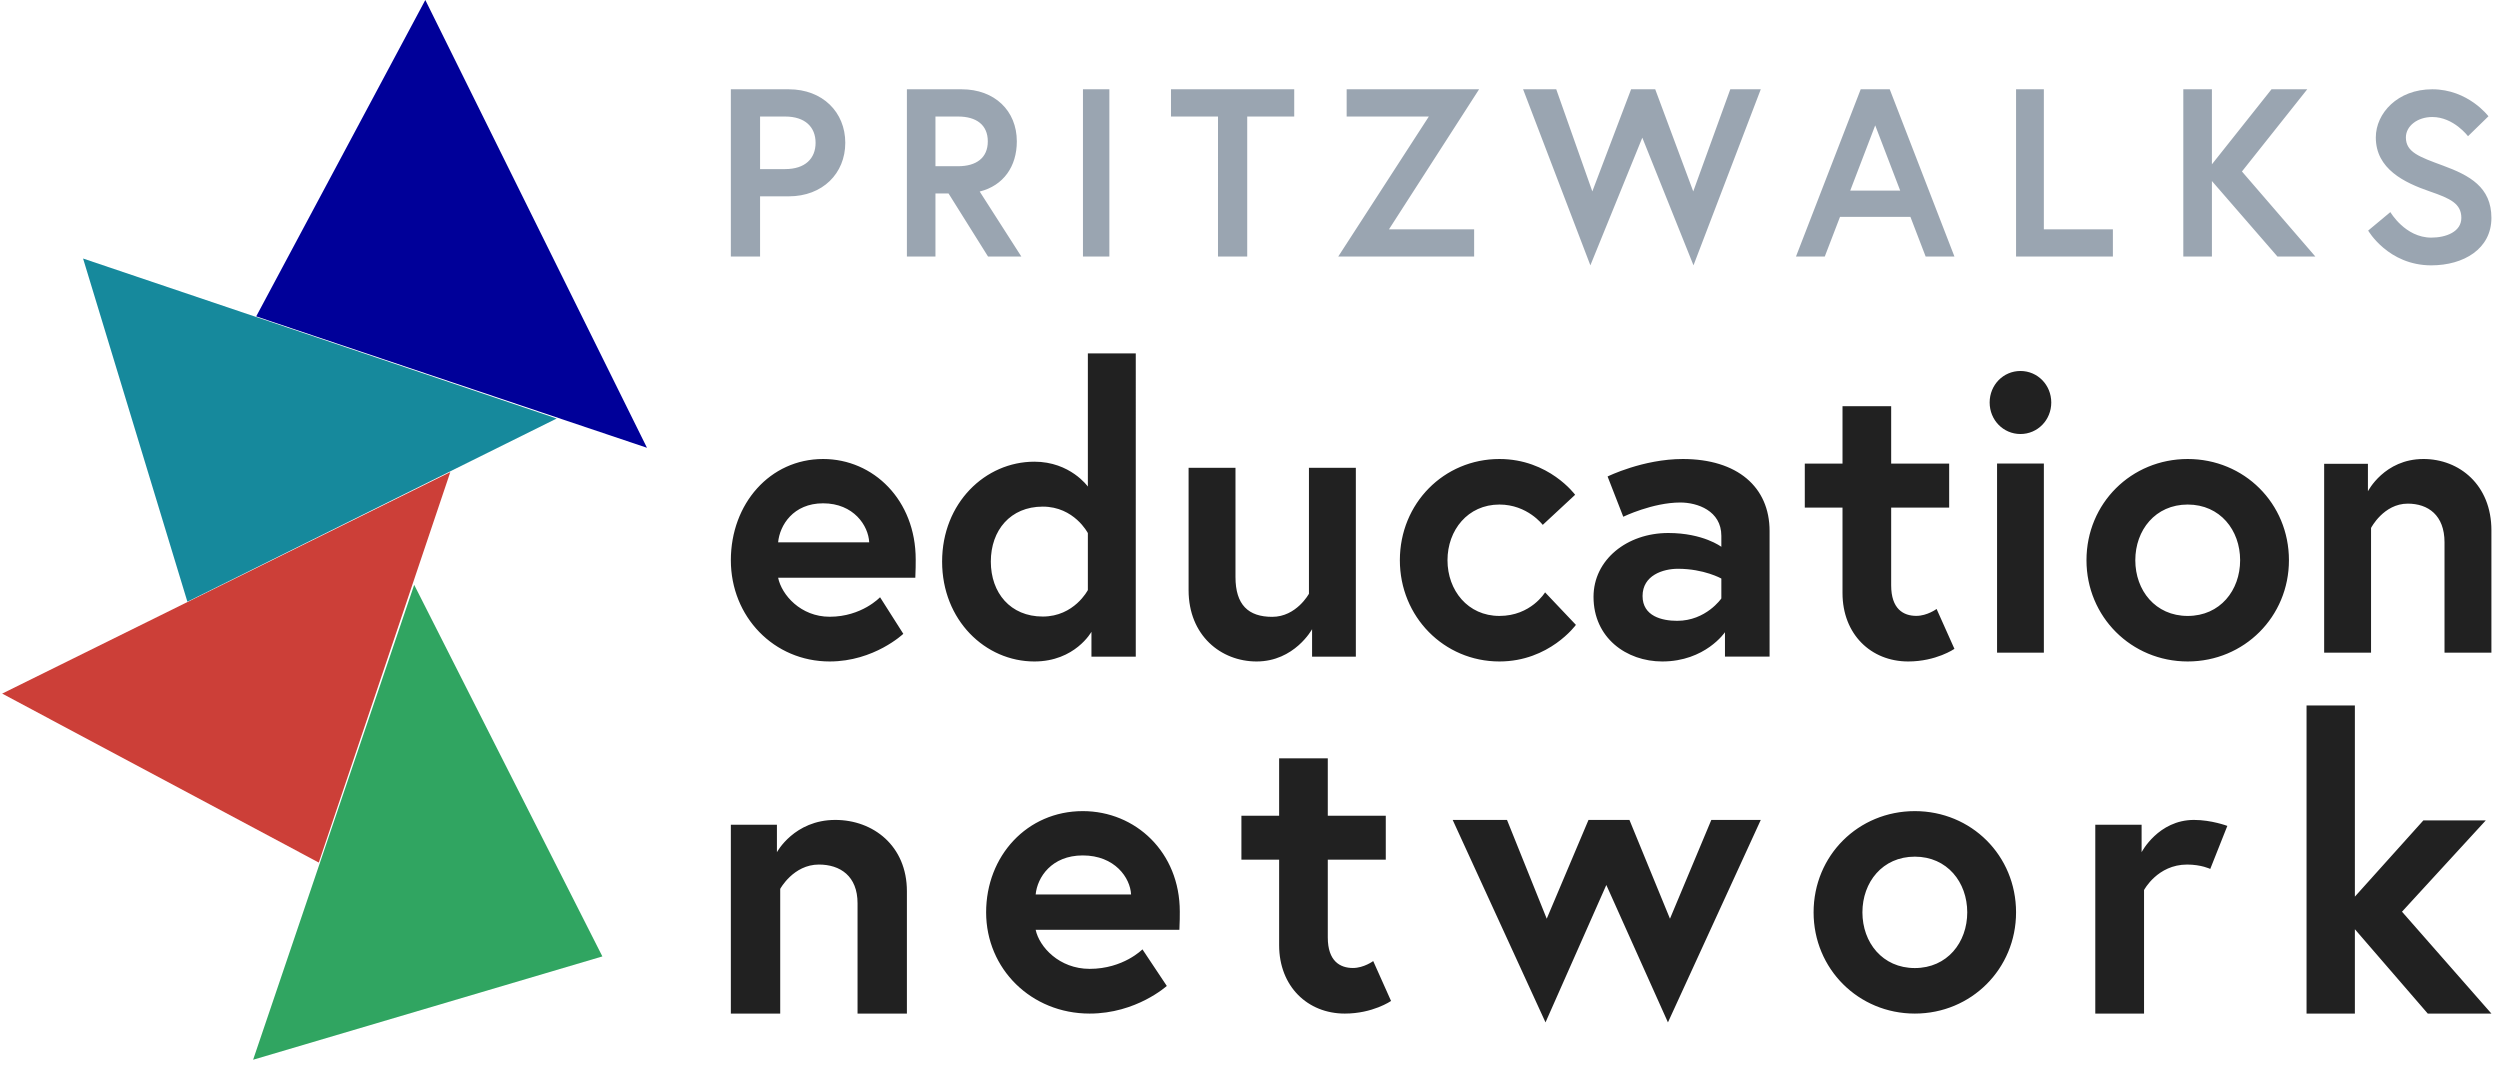 <svg class="tw-h-10" xmlns="http://www.w3.org/2000/svg" viewBox="0 0 284 121">
      <g fill="none" fill-rule="evenodd">
      	<g fill="#9AA5B1" fill-rule="nonzero"><path d="M89.192 19.21h-2.848v-5.972h2.848c2.269 0 3.458 1.194 3.458 2.985 0 1.792-1.19 2.986-3.458 2.986Zm-6.168 9.933h3.32v-6.84h3.263c3.845 0 6.417-2.605 6.417-6.08 0-3.474-2.572-6.08-6.417-6.08h-6.583v19ZM103.024 29.143h3.244v-7.165h1.486l4.487 7.165h3.783l-4.73-7.383c2.703-.678 4.217-2.85 4.217-5.7 0-3.474-2.514-5.917-6.27-5.917h-6.217v19Zm5.811-10.26h-2.567v-5.645h2.567c2.081 0 3.379.95 3.379 2.822 0 1.873-1.298 2.823-3.379 2.823ZM123.024 29.143h3v-19h-3zM138.364 29.143h3.32V13.237h5.34v-3.094h-14v3.094h5.34zM152.98 10.143v3.094h9.336l-10.292 15.906h15.438V26.05h-9.674l10.236-15.906zM200.024 10.143h-3.462l-4.209 11.602-4.32-11.602h-2.74l-4.404 11.602-4.099-11.602h-3.766l7.643 20 5.9-14.503 5.814 14.503zM204.024 29.143h3.27l1.73-4.505h8l1.73 4.505h3.27l-7.351-19h-3.297l-7.352 19Zm9-14.901 2.838 7.41h-5.675l2.837-7.41ZM229.024 29.143h11V26.05h-7.842V10.143h-3.158zM251.273 10.143h-3.249v19h3.25v-8.577l7.445 8.577h4.305l-8.339-9.663 7.418-9.337h-4.06l-6.77 8.523zM279.608 24.757c0 1.574-1.736 2.237-3.416 2.237-2.968 0-4.648-2.9-4.648-2.9l-2.52 2.1s2.268 3.95 7.168 3.95c3.696 0 6.832-1.88 6.832-5.387 0-3.509-2.492-4.835-5.488-5.94-2.688-.994-4.228-1.519-4.228-3.204 0-1.298 1.316-2.32 2.996-2.32 2.436 0 4.06 2.182 4.06 2.182l2.324-2.265s-2.296-3.067-6.384-3.067c-3.948 0-6.412 2.735-6.412 5.47 0 3.591 3.248 5.138 6.132 6.133 2.324.8 3.584 1.38 3.584 3.01Z"/></g>
      	<g fill="#000" fill-opacity=".87" fill-rule="nonzero"><path d="M93.502 52.143c-6.031 0-10.478 5.08-10.478 11.5s4.887 11.5 11.227 11.5c5.063 0 8.365-3.14 8.365-3.14l-2.642-4.157s-2.07 2.217-5.723 2.217c-3.302 0-5.46-2.494-5.856-4.434h15.585c.044-.831.044-1.662.044-2.078 0-6.743-4.798-11.408-10.522-11.408Zm-5.107 9.468c.177-1.94 1.717-4.434 5.107-4.434 3.478 0 5.151 2.54 5.24 4.434H88.394ZM129.024 40.143h-5.443v15.13s-1.996-2.825-6.078-2.825c-5.58 0-10.479 4.694-10.479 11.348 0 6.653 4.9 11.347 10.479 11.347 4.627 0 6.486-3.372 6.486-3.372v2.825h5.035V40.143Zm-5.443 26.888s-1.542 3.008-5.126 3.008c-3.674 0-5.897-2.689-5.897-6.243 0-3.555 2.223-6.244 5.897-6.244 3.584 0 5.126 3.008 5.126 3.008v6.471ZM142.749 75.143c4.306 0 6.303-3.666 6.303-3.666V74.6h4.972V53.143h-5.327v14.305s-1.42 2.625-4.173 2.625c-2.708 0-4.173-1.358-4.173-4.526V53.143h-5.327V67.04c0 5.161 3.685 8.103 7.725 8.103ZM170.333 69.97c-3.592 0-5.898-2.909-5.898-6.327 0-3.417 2.306-6.327 5.898-6.327 3.192 0 4.922 2.31 4.922 2.31l3.68-3.418s-2.97-4.065-8.602-4.065c-6.298 0-11.309 5.034-11.309 11.5 0 6.42 5.011 11.5 11.309 11.5 5.676 0 8.691-4.156 8.691-4.156l-3.503-3.695s-1.596 2.679-5.188 2.679ZM190.522 70.525c-1.69 0-3.927-.508-3.927-2.817 0-2.356 2.329-3.095 4.018-3.095 2.968 0 4.932 1.109 4.932 1.109v2.263s-1.735 2.54-5.023 2.54Zm.64-18.382c-4.521 0-8.54 1.986-8.54 1.986l1.781 4.573s3.334-1.617 6.484-1.617c1.918 0 4.658.924 4.658 3.787v1.247s-2.055-1.57-6.027-1.57c-4.704 0-8.494 3.048-8.494 7.251 0 4.665 3.745 7.343 7.809 7.343 4.885 0 7.123-3.325 7.123-3.325v2.771h5.068V60.318c0-4.988-3.653-8.175-9.863-8.175ZM205.024 57.66h4.285v9.713c0 4.671 3.225 7.77 7.463 7.77 3.18 0 5.252-1.433 5.252-1.433l-2.027-4.533s-1.06.786-2.303.786c-1.474 0-2.857-.786-2.857-3.469V57.66h6.588v-4.995h-6.588v-6.522h-5.528v6.522h-4.285v4.995ZM226.866 74.143h5.317V52.66h-5.317v21.484Zm-.842-28.419c0 1.994 1.551 3.58 3.5 3.58 1.95 0 3.5-1.586 3.5-3.58s-1.55-3.58-3.5-3.58c-1.949 0-3.5 1.586-3.5 3.58ZM248.524 52.143c-6.409 0-11.5 5.034-11.5 11.5 0 6.42 5.091 11.5 11.5 11.5 6.41 0 11.5-5.08 11.5-11.5 0-6.466-5.09-11.5-11.5-11.5Zm0 17.828c-3.681 0-5.954-2.91-5.954-6.328 0-3.417 2.273-6.327 5.954-6.327 3.682 0 5.955 2.91 5.955 6.327 0 3.418-2.273 6.328-5.955 6.328ZM275.3 52.143c-4.44 0-6.304 3.667-6.304 3.667v-3.123h-4.972v21.456h5.327V59.975s1.421-2.762 4.173-2.762c2.309 0 4.173 1.313 4.173 4.391v12.54h5.327V60.245c0-5.16-3.64-8.103-7.724-8.103Z"/></g>
      	<g fill="#000" fill-opacity=".87" fill-rule="nonzero"><path d="M94.894 93.143c-4.673 0-6.636 3.667-6.636 3.667v-3.123h-5.234v21.456h5.608v-14.168s1.495-2.762 4.392-2.762c2.43 0 4.393 1.313 4.393 4.391v12.54h5.607v-13.898c0-5.16-3.831-8.103-8.13-8.103ZM123.001 92.143c-6.318 0-10.977 5.08-10.977 11.5s5.12 11.5 11.761 11.5c5.304 0 8.763-3.14 8.763-3.14l-2.767-4.157s-2.168 2.217-5.996 2.217c-3.459 0-5.719-2.494-6.134-4.434h16.327c.046-.831.046-1.662.046-2.078 0-6.743-5.027-11.408-11.023-11.408Zm-5.35 9.468c.185-1.94 1.799-4.434 5.35-4.434 3.644 0 5.397 2.54 5.489 4.434H117.65ZM141.024 97.66h4.285v9.713c0 4.671 3.225 7.77 7.463 7.77 3.18 0 5.252-1.433 5.252-1.433l-2.027-4.533s-1.06.786-2.303.786c-1.474 0-2.857-.786-2.857-3.469V97.66h6.588v-4.995h-6.588v-6.522h-5.528v6.522h-4.285v4.995ZM165.024 93.143l10.546 23 6.908-15.61 7 15.61 10.546-23h-5.618l-4.698 11.223-4.605-11.223h-4.65l-4.745 11.223-4.513-11.223zM217.524 92.143c-6.409 0-11.5 5.034-11.5 11.5 0 6.42 5.091 11.5 11.5 11.5 6.41 0 11.5-5.08 11.5-11.5 0-6.466-5.09-11.5-11.5-11.5Zm0 17.828c-3.681 0-5.954-2.91-5.954-6.328 0-3.417 2.273-6.327 5.954-6.327 3.682 0 5.955 2.91 5.955 6.327 0 3.418-2.273 6.328-5.955 6.328ZM249.24 93.143c-4.062 0-5.954 3.667-5.954 3.667v-3.123h-5.262v21.456h5.539V101.11s1.523-2.897 4.892-2.897c1.616 0 2.63.498 2.63.498l1.94-4.889s-1.8-.679-3.785-.679ZM267.514 80.143h-5.49v35h5.49v-9.583l8.281 9.583h7.23l-10.158-11.574 9.516-10.37h-7.09l-7.779 8.657z"/></g><path fill="#CC3F38" d="M36.215 97.987.246 78.794 51.154 53.63z"/><path fill="#16899C" d="M21.287 68.353 9.437 29.368l53.804 18.176z"/><path fill="#009" d="M29.106 35.94 48.316 0l25.181 50.868z"/><path fill="#30A561" d="m68.43 108.65-39.676 11.737 18.298-53.95z"/></g>
    </svg>